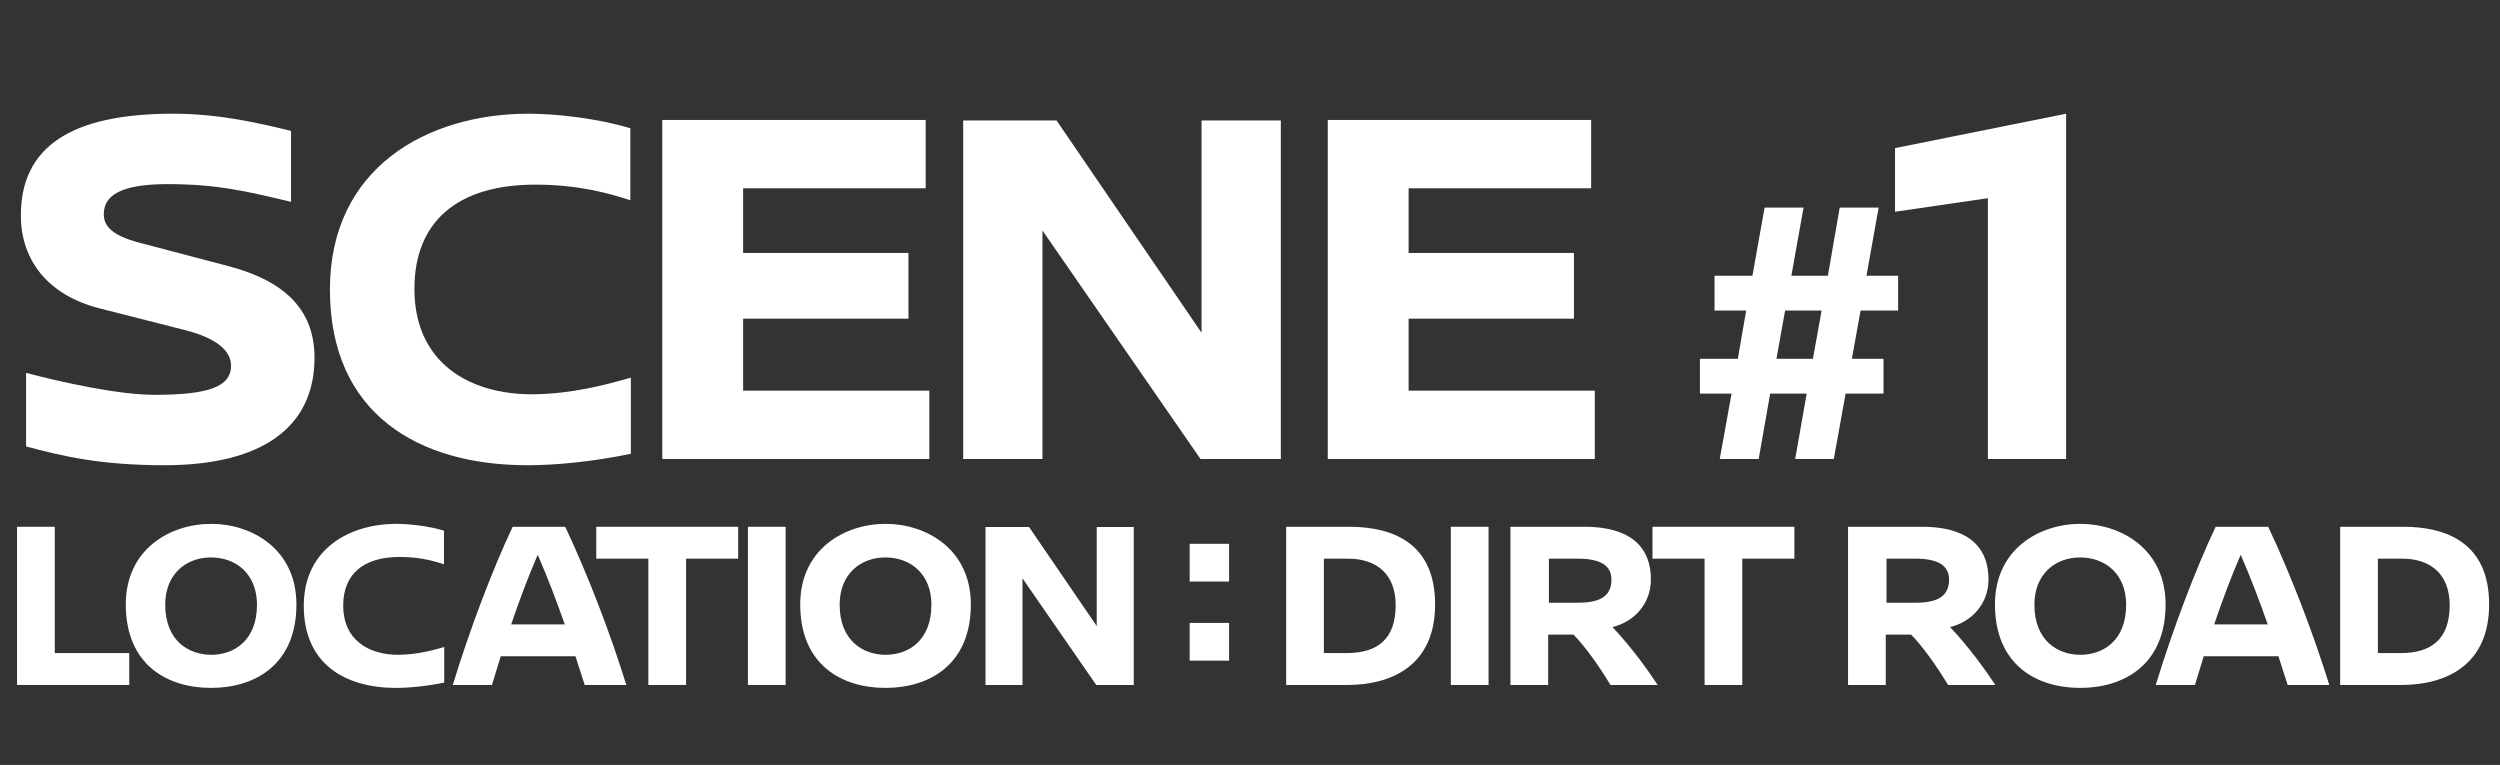 <svg width="719" height="220" viewBox="0 0 719 220" fill="none" xmlns="http://www.w3.org/2000/svg">
<rect x="0" y="0" width="719" height="220" fill="#333333" stroke="none"/>
<path d="M326.062 197H315.282L294.072 166.34V197H283.432V151.57H295.962L315.422 180.06V151.57H326.062V197Z" fill="white"/>
<path d="M254.714 150.66C266.404 150.66 279.214 157.94 279.214 173.83C279.214 191.19 267.244 197.84 254.644 197.84C242.044 197.84 230.144 191.19 230.144 173.83C230.144 157.87 242.954 150.66 254.714 150.66ZM254.644 160.32C247.434 160.32 241.484 165.15 241.484 173.9C241.484 184.4 248.344 188.32 254.714 188.32C261.084 188.32 267.874 184.4 267.874 173.9C267.874 165.15 261.924 160.32 254.644 160.32Z" fill="white"/>
<path d="M225.95 197H215.1V151.5H225.95V197Z" fill="white"/>
<path d="M212.296 160.67H197.316V197H186.466V160.67H171.486V151.5H212.296V160.67Z" fill="white"/>
<path d="M168.162 197L165.502 188.74H144.012C143.172 191.47 142.332 194.27 141.492 197H130.222C135.122 180.97 141.562 163.96 147.442 151.5H162.562C169.072 165.29 175.582 182.3 180.132 197H168.162ZM147.022 179.57H162.422C160.182 173.2 157.802 166.83 154.652 159.55C151.852 165.99 149.332 172.78 147.022 179.57Z" fill="white"/>
<path d="M114.036 150.66C117.746 150.66 123.346 151.29 127.686 152.62V162.28C124.886 161.37 120.826 160.18 114.946 160.18C104.376 160.18 98.706 165.22 98.706 174.18C98.706 183.91 105.846 188.39 114.736 188.32C119.986 188.25 124.606 186.99 127.756 186.08V196.3C122.786 197.35 117.676 197.84 113.896 197.84C99.266 197.84 87.366 190.98 87.366 174.25C87.366 157.94 100.386 150.66 114.036 150.66Z" fill="white"/>
<path d="M60.749 150.66C72.439 150.66 85.249 157.94 85.249 173.83C85.249 191.19 73.279 197.84 60.679 197.84C48.079 197.84 36.179 191.19 36.179 173.83C36.179 157.87 48.989 150.66 60.749 150.66ZM60.679 160.32C53.469 160.32 47.519 165.15 47.519 173.9C47.519 184.4 54.379 188.32 60.749 188.32C67.119 188.32 73.909 184.4 73.909 173.9C73.909 165.15 67.959 160.32 60.679 160.32Z" fill="white"/>
<path d="M15.75 187.83H37.17V197H4.9V151.5H15.75V187.83Z" fill="white"/>
<path d="M353.49 167.25H342.15V156.4H353.49V167.25ZM353.49 190H342.15V179.15H353.49V190Z" fill="white"/>
<path d="M673.03 151.5H691.16C703.69 151.5 715.87 156.19 715.87 173.83C715.87 191.05 703.83 197 690.53 197H673.03V151.5ZM683.88 160.67V187.83H690.39C699.49 187.83 704.53 183.63 704.53 174.04C704.53 165.43 699.35 160.67 690.81 160.67H683.88Z" fill="white"/>
<path d="M657.937 197L655.277 188.74H633.787C632.947 191.47 632.107 194.27 631.267 197H619.997C624.897 180.97 631.337 163.96 637.217 151.5H652.337C658.847 165.29 665.357 182.3 669.907 197H657.937ZM636.797 179.57H652.197C649.957 173.2 647.577 166.83 644.427 159.55C641.627 165.99 639.107 172.78 636.797 179.57Z" fill="white"/>
<path d="M598.323 150.66C610.013 150.66 622.823 157.94 622.823 173.83C622.823 191.19 610.853 197.84 598.253 197.84C585.653 197.84 573.753 191.19 573.753 173.83C573.753 157.87 586.563 150.66 598.323 150.66ZM598.253 160.32C591.043 160.32 585.093 165.15 585.093 173.9C585.093 184.4 591.953 188.32 598.323 188.32C604.693 188.32 611.483 184.4 611.483 173.9C611.483 165.15 605.533 160.32 598.253 160.32Z" fill="white"/>
<path d="M573.851 197H560.271C556.631 190.98 552.781 185.73 549.631 182.51H542.351V197H531.501V151.5H552.921C561.811 151.5 571.891 154.3 571.891 166.69C571.891 173.62 567.061 178.87 560.831 180.34C566.431 186.22 571.471 193.36 573.851 197ZM542.561 173.34H551.031C557.261 173.34 560.551 171.45 560.551 166.69C560.551 162.63 557.401 160.67 550.821 160.67H542.561V173.34Z" fill="white"/>
<path d="M516.065 160.67H501.085V197H490.235V160.67H475.255V151.5H516.065V160.67Z" fill="white"/>
<path d="M476.754 197H463.174C459.534 190.98 455.684 185.73 452.534 182.51H445.254V197H434.404V151.5H455.824C464.714 151.5 474.794 154.3 474.794 166.69C474.794 173.62 469.964 178.87 463.734 180.34C469.334 186.22 474.374 193.36 476.754 197ZM445.464 173.34H453.934C460.164 173.34 463.454 171.45 463.454 166.69C463.454 162.63 460.304 160.67 453.724 160.67H445.464V173.34Z" fill="white"/>
<path d="M428.109 197H417.259V151.5H428.109V197Z" fill="white"/>
<path d="M369.9 151.5H388.03C400.56 151.5 412.74 156.19 412.74 173.83C412.74 191.05 400.7 197 387.4 197H369.9V151.5ZM380.75 160.67V187.83H387.26C396.36 187.83 401.4 183.63 401.4 174.04C401.4 165.43 396.22 160.67 387.68 160.67H380.75Z" fill="white"/>
<path d="M457.617 54.15H405.117V72.75H452.667V91.65H405.117V112.35H458.667V132H381.867V34.5H457.617V54.15Z" fill="white"/>
<path d="M368.364 132H345.264L299.814 66.3V132H277.014V34.65H303.864L345.564 95.7V34.65H368.364V132Z" fill="white"/>
<path d="M266.221 54.15H213.721V72.75H261.271V91.65H213.721V112.35H267.271V132H190.471V34.5H266.221V54.15Z" fill="white"/>
<path d="M152.037 32.7C159.987 32.7 171.987 34.05 181.287 36.9V57.6C175.287 55.65 166.587 53.1 153.987 53.1C131.337 53.1 119.187 63.9 119.187 83.1C119.187 103.95 134.487 113.55 153.537 113.4C164.787 113.25 174.687 110.55 181.437 108.6V130.5C170.787 132.75 159.837 133.8 151.737 133.8C120.387 133.8 94.887 119.1 94.887 83.25C94.887 48.3 122.787 32.7 152.037 32.7Z" fill="white"/>
<path d="M49.8 32.7C63.45 32.7 75 35.55 83.7 37.65V58.05C71.1 55.05 62.55 52.95 48.15 52.95C34.35 52.95 29.85 56.4 29.85 61.65C29.85 64.8 31.95 67.65 39.9 69.75L65.55 76.5C83.4 81.15 90.45 90.3 90.45 102.9C90.45 122.4 76.05 133.8 47.25 133.8C29.1 133.8 18.15 131.25 7.5 128.4V107.25C17.85 109.95 34.05 113.55 44.4 113.55C59.85 113.55 66.45 111.3 66.45 105.15C66.45 100.8 62.1 97.2 53.25 94.95L28.5 88.65C13.95 84.9 6 75 6 61.95C6 42.45 20.1 32.7 49.8 32.7Z" fill="white"/>
<path d="M594.211 132H571.711V57L545.011 60.9V42.6L594.211 32.7V132Z" fill="white"/>
<path d="M536.8 79.3H545.9V89.3H535.1L532.6 103.2H541.7V113.2H530.8L527.4 132H516.3L519.6 113.2H509.1L505.8 132H494.6L498 113.2H488.9V103.2H499.8L502.2 89.3H493.1V79.3H504L507.5 59.7H518.7L515.2 79.3H525.7L529.1 59.7H540.3L536.8 79.3ZM513.4 89.3L510.9 103.2H521.4L523.9 89.3H513.4Z" fill="white"/>
</svg>
